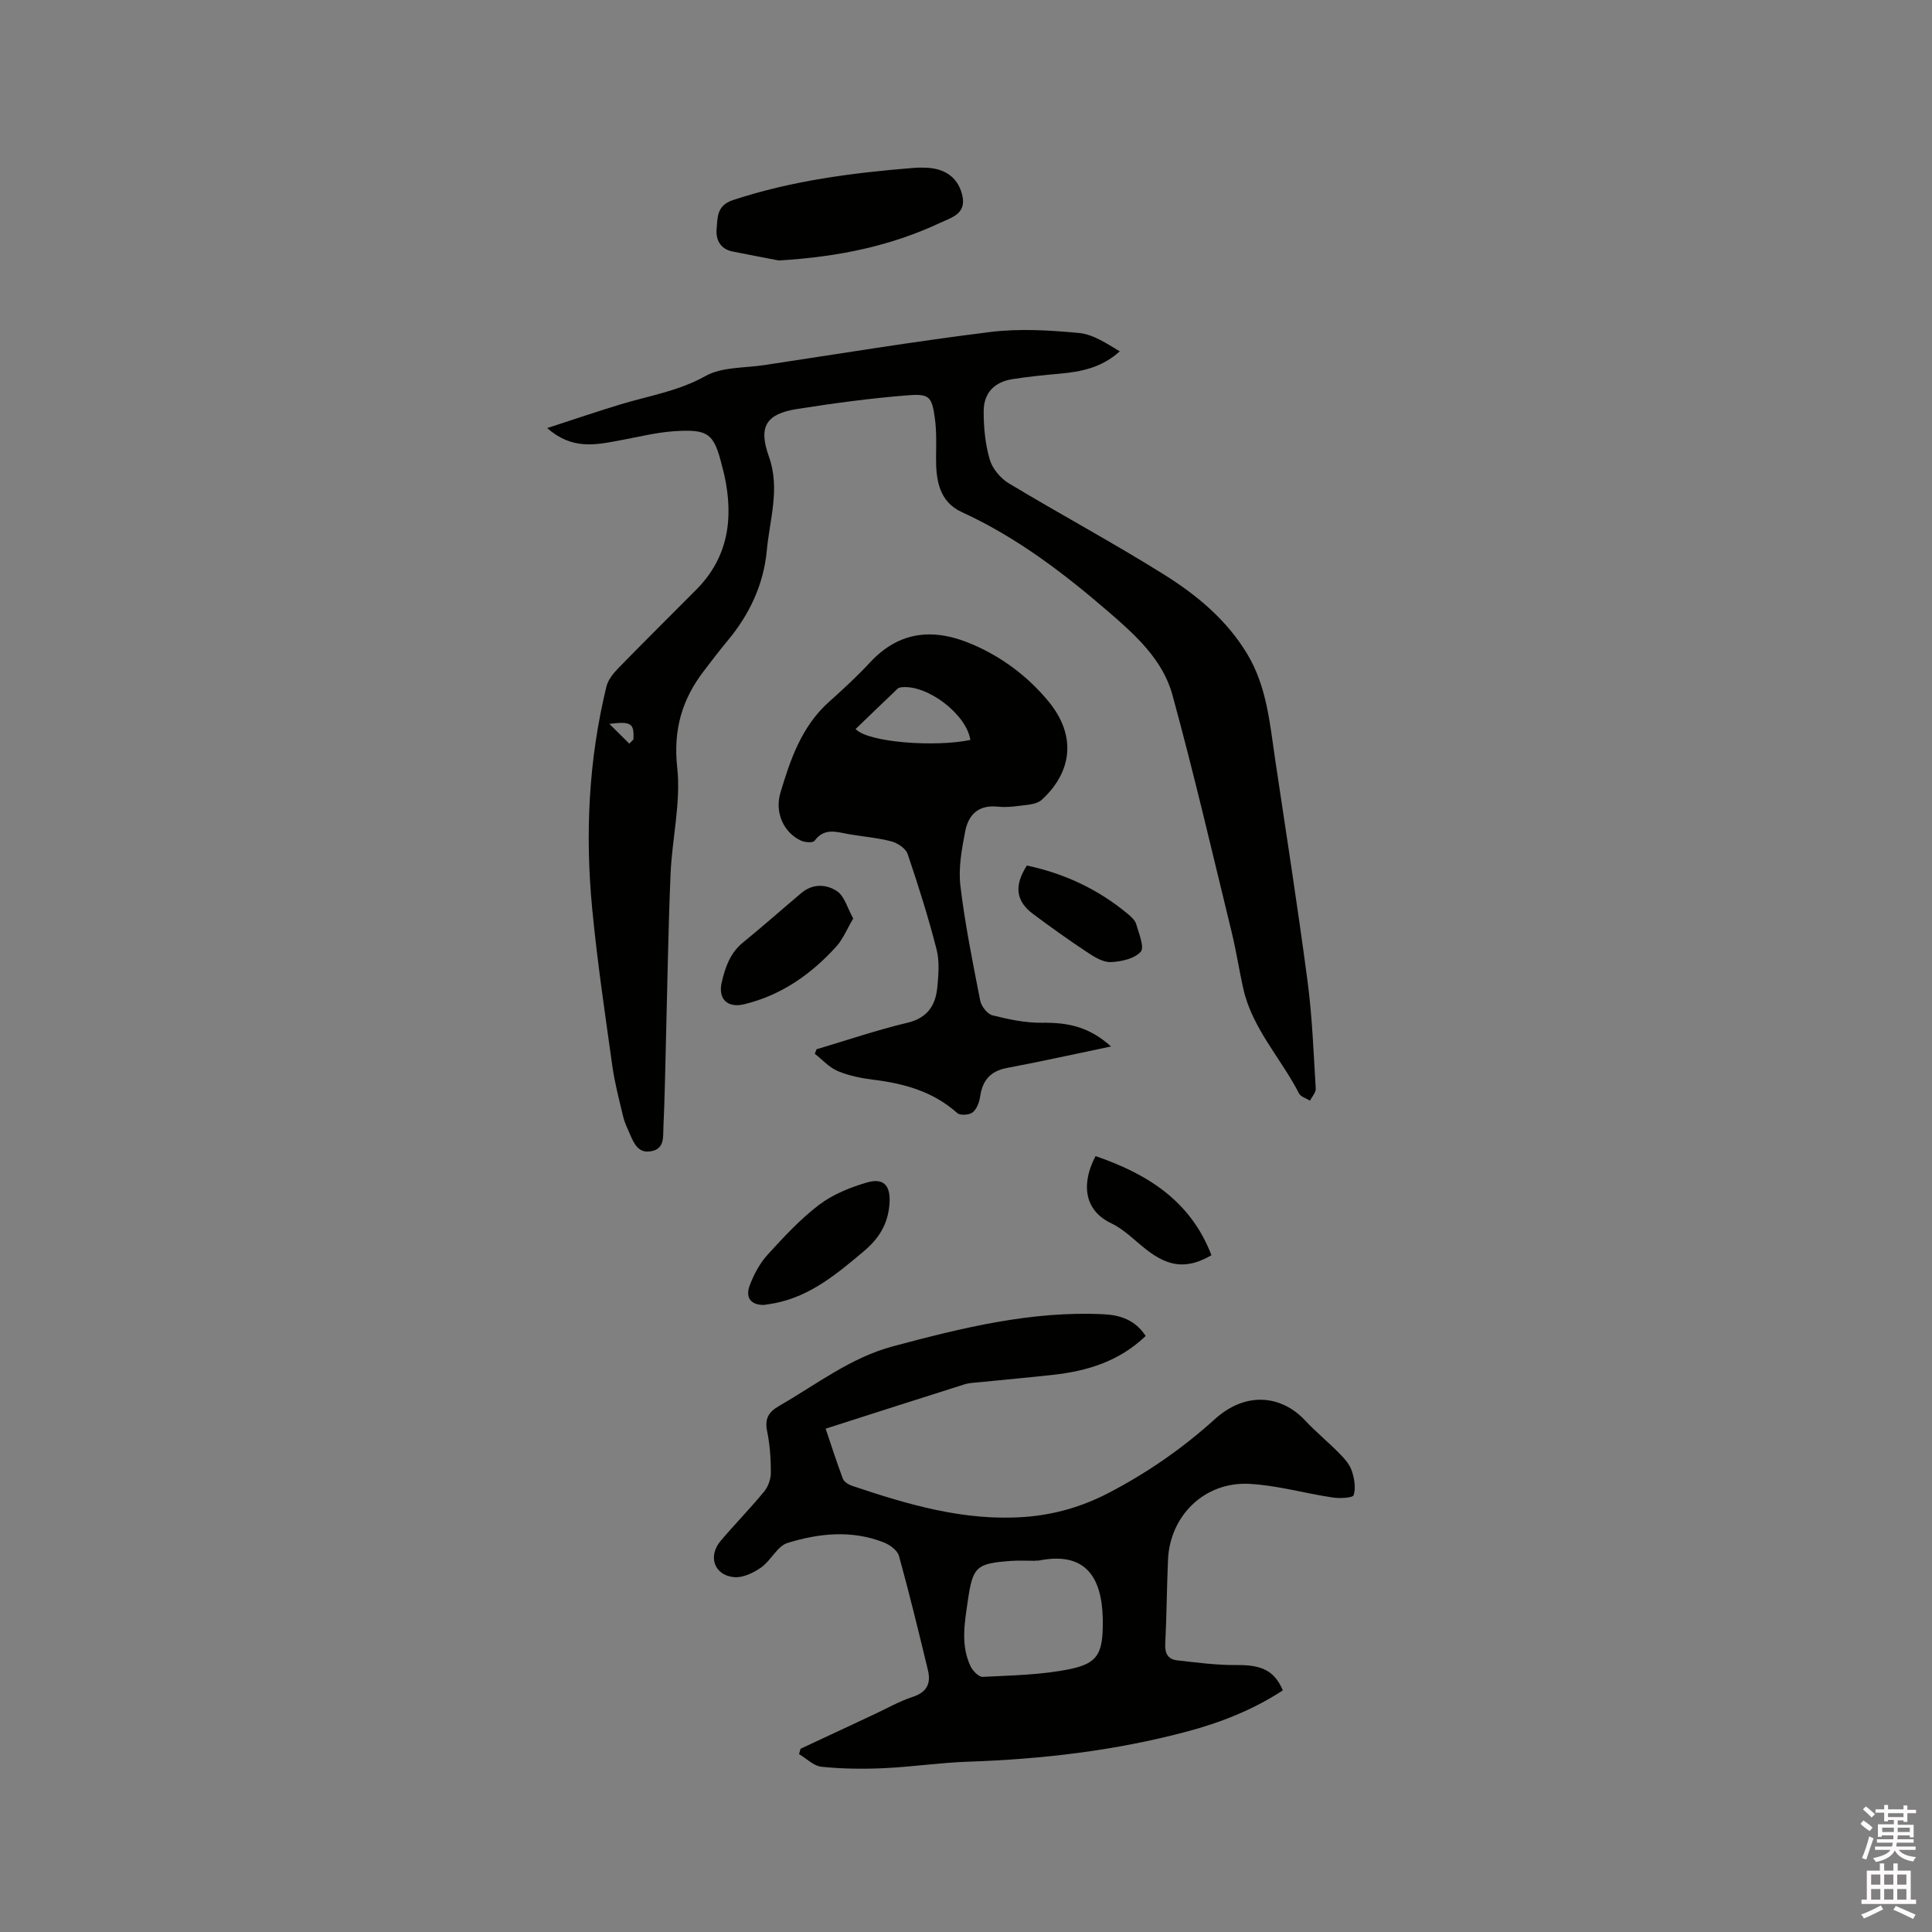 <svg enable-background="new 0 0 400 400" viewBox="0 0 400 400" xmlns="http://www.w3.org/2000/svg"><rect x="0" y="0" width="400" height="400" fill="#808080" stroke="none"/><path d="m385.2 377.6.6-.7c.6.4 1.3.9 1.9 1.5l-.6.7c-.8-.5-1.4-1-1.9-1.5zm.3 7.1c.6-1.4 1.1-2.9 1.5-4.5.3.1.6.3.9.4-.5 1.4-1 2.9-1.5 4.4zm.2-10.1.6-.6c.7.5 1.3 1.1 1.9 1.6l-.7.7c-.6-.6-1.2-1.2-1.8-1.7zm8.4-.8h.8v.9h1.8v.7h-1.8v1.8h-.8v-.3h-1.2v.9h3.3v2.6h-.8v-.4h-2.5c0 .3 0 .6-.1.8h3.4v.7h-3.5c0 .3-.1.6-.1.8h4v.7h-3.5c.7.9 1.9 1.3 3.6 1.5-.2.2-.4.5-.6.9-1.9-.3-3.2-1.1-3.8-2.3-.5 1.1-1.8 2-3.9 2.4-.2-.3-.4-.5-.6-.8 1.9-.4 3.1-.9 3.6-1.7h-3.2v-.7h3.5c.1-.2.1-.5.2-.8h-3.3v-.7h3.4c0-.2 0-.5 0-.8h-2.4v.3h-.8v-2.6h3.3v-.9h-1.2v.3h-.8v-1.8h-1.8v-.7h1.8v-.9h.8v.9h3.2zm-4.4 5.5h2.4c0-.3 0-.6 0-.9h-2.4zm1.2-3.1h3.2v-.8h-3.2zm4.4 2.2h-2.4v.9h2.5v-.9z" fill="#fcfafa"/><path d="m389.2 385.8h.9v1.5h1.9v-1.5h.9v1.5h2.7v6h1.1v.9h-11.3v-.9h1.1v-6h2.7zm.2 8.7.5.8c-1.2.6-2.5 1.3-4 1.9-.2-.3-.3-.6-.6-.8 1.6-.6 3-1.3 4.1-1.9zm-2-4.3h1.9v-2.1h-1.9zm0 3.1h1.9v-2.2h-1.9zm2.7-3.1h1.9v-2.1h-1.9zm0 3.1h1.9v-2.2h-1.9zm2.4 1.3c1.4.6 2.7 1.2 4.1 1.8l-.5.9c-1.5-.7-2.8-1.4-4.1-1.9zm2.2-6.5h-1.9v2.1h1.9zm-1.9 5.2h1.9v-2.2h-1.9z" fill="#fcfafa"/><g fill="#010100"><path d="m113.29 88.63c5.51-1.79 10.29-3.42 15.12-4.89 5.93-1.8 12.03-2.74 17.66-5.89 3.39-1.9 8.01-1.64 12.09-2.25 15.6-2.35 31.18-4.92 46.84-6.86 6.04-.75 12.3-.37 18.39.2 2.93.27 5.71 2.17 8.45 3.8-3.78 3.41-8.03 4.23-12.47 4.63-3.27.29-6.54.62-9.77 1.13-3.72.59-5.93 2.83-5.94 6.64-.01 3.34.32 6.8 1.25 9.99.55 1.89 2.22 3.89 3.94 4.93 10.61 6.39 21.53 12.26 32.03 18.82 6.82 4.26 13.05 9.38 17.34 16.51 4.08 6.79 4.68 14.41 5.8 21.93 2.28 15.29 4.68 30.57 6.7 45.89.97 7.34 1.24 14.77 1.69 22.17.05.81-.78 1.67-1.19 2.5-.77-.49-1.91-.79-2.27-1.49-3.75-7.32-9.72-13.47-11.56-21.78-.85-3.82-1.44-7.7-2.36-11.51-4.01-16.44-7.83-32.93-12.3-49.25-1.98-7.26-7.67-12.39-13.22-17.18-9.32-8.04-19.07-15.47-30.39-20.65-4.69-2.15-5.36-6.66-5.32-11.32.03-2.74.12-5.51-.26-8.21-.62-4.33-1.1-5-5.54-4.65-7.69.6-15.36 1.64-22.98 2.84-6.42 1.01-8.04 3.66-5.84 9.81 2.38 6.63.18 13.01-.42 19.46-.65 7.02-3.56 13.23-8.09 18.67-1.7 2.03-3.3 4.15-4.91 6.25-4.56 5.93-6.4 12.22-5.55 20.05.79 7.22-1.07 14.7-1.38 22.08-.48 11.32-.64 22.66-.94 33.99-.16 6.15-.25 12.29-.54 18.43-.09 1.88.29 4.35-2.43 4.91-2.73.57-3.65-1.54-4.51-3.53-.5-1.16-1.08-2.33-1.37-3.55-.84-3.49-1.76-6.99-2.26-10.53-1.51-10.8-3.12-21.6-4.16-32.45-1.5-15.49-.77-30.92 2.93-46.11.34-1.41 1.44-2.77 2.49-3.85 5.32-5.46 10.75-10.82 16.12-16.23 6.64-6.69 7.73-14.76 5.84-23.57-.13-.62-.32-1.23-.47-1.85-1.68-6.88-2.76-7.86-9.95-7.38-3.88.26-7.71 1.26-11.56 1.96-4.82.89-9.64 1.88-14.73-2.61zm17.01 65.34c.28-.3.56-.59.85-.89.15-3.29-.41-3.78-4.99-3.21 1.69 1.68 2.91 2.89 4.14 4.1z"/><path d="m237.2 276.6c-5.52 5.28-12.13 7.27-19.21 8.05-4.95.55-9.91.98-14.86 1.49-1.16.12-2.36.14-3.46.48-9.46 2.98-18.9 6.03-28.73 9.17 1.17 3.46 2.28 6.95 3.57 10.37.24.64 1.17 1.21 1.9 1.46 11.58 3.9 23.26 7.35 35.69 6.45 6.08-.44 11.83-2.08 17.28-4.9 8.05-4.17 15.44-9.28 22.14-15.35 6.31-5.72 13.68-5.06 18.67.25 2.24 2.39 4.8 4.49 7.1 6.83 1.03 1.04 2.11 2.24 2.57 3.58.54 1.6.88 3.55.4 5.07-.19.59-2.9.72-4.37.49-5.74-.86-11.42-2.51-17.19-2.82-9.27-.51-16.48 6.54-16.88 15.73-.25 5.82-.28 11.65-.57 17.47-.1 2 .67 3.14 2.48 3.34 4.07.45 8.16 1.01 12.23.97 5.18-.06 7.86 1.09 9.64 5.24-6.12 4.01-12.89 6.68-19.93 8.55-14.8 3.94-29.93 5.7-45.23 6.22-5.81.2-11.59 1.07-17.4 1.34-4.31.2-8.66.15-12.94-.29-1.63-.16-3.11-1.7-4.67-2.62.11-.37.21-.74.32-1.11 5.04-2.36 10.08-4.72 15.13-7.07 2.69-1.25 5.29-2.75 8.09-3.67 2.95-.97 3.81-2.8 3.15-5.52-1.91-7.91-3.83-15.83-6-23.67-.32-1.15-1.88-2.29-3.12-2.78-6.62-2.62-13.42-1.92-19.94.1-2.14.66-3.45 3.66-5.49 5.09-1.6 1.12-3.82 2.18-5.64 1.99-4.08-.42-5.4-4.33-2.74-7.49 2.94-3.48 6.15-6.74 9.04-10.26.83-1.01 1.37-2.59 1.37-3.91 0-2.85-.2-5.75-.77-8.53-.54-2.62.27-3.99 2.53-5.29 7.69-4.42 14.79-9.99 23.55-12.32 14.33-3.82 28.72-7.39 43.74-6.62 3.35.18 6.43 1.22 8.55 4.49zm-22.8 46.5v.05c-1.69 0-3.39-.1-5.07.02-7.29.52-7.94 1.21-8.98 8.43-.66 4.52-1.46 9.05.59 13.38.45.95 1.7 2.24 2.52 2.2 6.07-.32 12.23-.4 18.14-1.63 5.51-1.15 6.61-3.13 6.72-8.76.18-8.88-2.49-15.86-13.26-13.69-.23.03-.45 0-.66 0z"/><path d="m230.03 216.66c-7.43 1.55-14.45 3.11-21.52 4.44-3.45.65-5.09 2.56-5.58 5.92-.17 1.17-.69 2.59-1.55 3.28-.7.56-2.58.69-3.17.16-4.99-4.46-10.98-6.13-17.41-6.92-2.5-.31-5.06-.82-7.36-1.79-1.77-.75-3.18-2.35-4.75-3.58.12-.31.25-.62.37-.93 6.26-1.86 12.46-3.98 18.81-5.49 4.17-.99 5.82-3.6 6.19-7.33.25-2.61.48-5.4-.16-7.89-1.71-6.65-3.77-13.21-5.98-19.71-.39-1.15-2.05-2.27-3.34-2.61-2.85-.76-5.84-.99-8.76-1.49-2.56-.44-5.13-1.44-7.18 1.36-.33.45-2 .34-2.81-.04-3.5-1.62-5.51-5.71-4.24-9.96 2.06-6.88 4.4-13.72 10.04-18.76 2.92-2.62 5.82-5.28 8.48-8.15 6.23-6.72 13.47-7.14 21.36-3.7 6.12 2.66 11.36 6.61 15.61 11.75 5.65 6.83 5.12 14.35-1.35 20.33-.62.57-1.63.9-2.5 1.01-2.2.27-4.47.68-6.64.45-4.02-.43-6.09 1.68-6.75 5.09-.72 3.7-1.44 7.6-1 11.28.95 7.98 2.55 15.88 4.1 23.78.23 1.17 1.47 2.78 2.54 3.05 3.34.84 6.81 1.58 10.23 1.54 5.78-.08 9.94 1 14.32 4.91zm-52.89-65.72c2.64 2.81 16.57 3.77 23.76 2.26-.79-5.27-8.75-11.41-14.17-10.92-.3.03-.67.1-.87.29-2.93 2.78-5.83 5.59-8.72 8.37z"/><path d="m161.25 53.93c-2.17-.42-5.89-1.12-9.59-1.86-2.56-.52-3.5-2.48-3.29-4.71.22-2.34-.02-4.81 3.4-5.94 12.18-4.02 24.73-5.64 37.41-6.66.95-.08 1.91-.07 2.86-.02 3.97.24 6.35 2.3 7.16 5.57.98 3.94-2.1 4.68-4.43 5.77-10.09 4.74-20.78 7.08-33.52 7.85z"/><path d="m158.11 270.18c-2.75-.02-3.85-1.58-2.85-4.17.86-2.22 2.06-4.48 3.65-6.22 3.34-3.66 6.76-7.37 10.68-10.35 2.84-2.16 6.43-3.6 9.9-4.62 3.66-1.07 4.99.84 4.65 4.65-.36 4.11-2.27 7.05-5.31 9.6-5.52 4.64-11.01 9.27-18.37 10.73-.94.18-1.88.31-2.35.38z"/><path d="m176.65 190.17c-1.33 2.24-2.12 4.27-3.49 5.78-5.22 5.76-11.39 10.11-19.09 11.97-3.42.83-5.46-1.06-4.64-4.56.72-3.1 1.73-6.05 4.39-8.22 4.1-3.34 8.06-6.85 12.1-10.26 2.36-1.99 5.22-1.83 7.4-.35 1.52 1.03 2.11 3.44 3.33 5.64z"/><path d="m250.82 259.88c-5.06 2.93-8.89 2.49-13.67-1.31-2.32-1.84-4.48-4.07-7.09-5.31-6.15-2.93-5.9-8.93-3.23-13.9 10.64 3.66 19.64 9.19 23.99 20.52z"/><path d="m212.6 179.2c7.71 1.63 14.71 4.88 20.84 9.97.72.6 1.56 1.34 1.8 2.17.56 1.92 1.75 4.83.93 5.72-1.32 1.44-4.05 2.05-6.21 2.13-1.61.06-3.4-1.07-4.87-2.04-3.79-2.51-7.49-5.15-11.14-7.87-3.64-2.7-4.05-5.85-1.35-10.08z"/></g></svg>